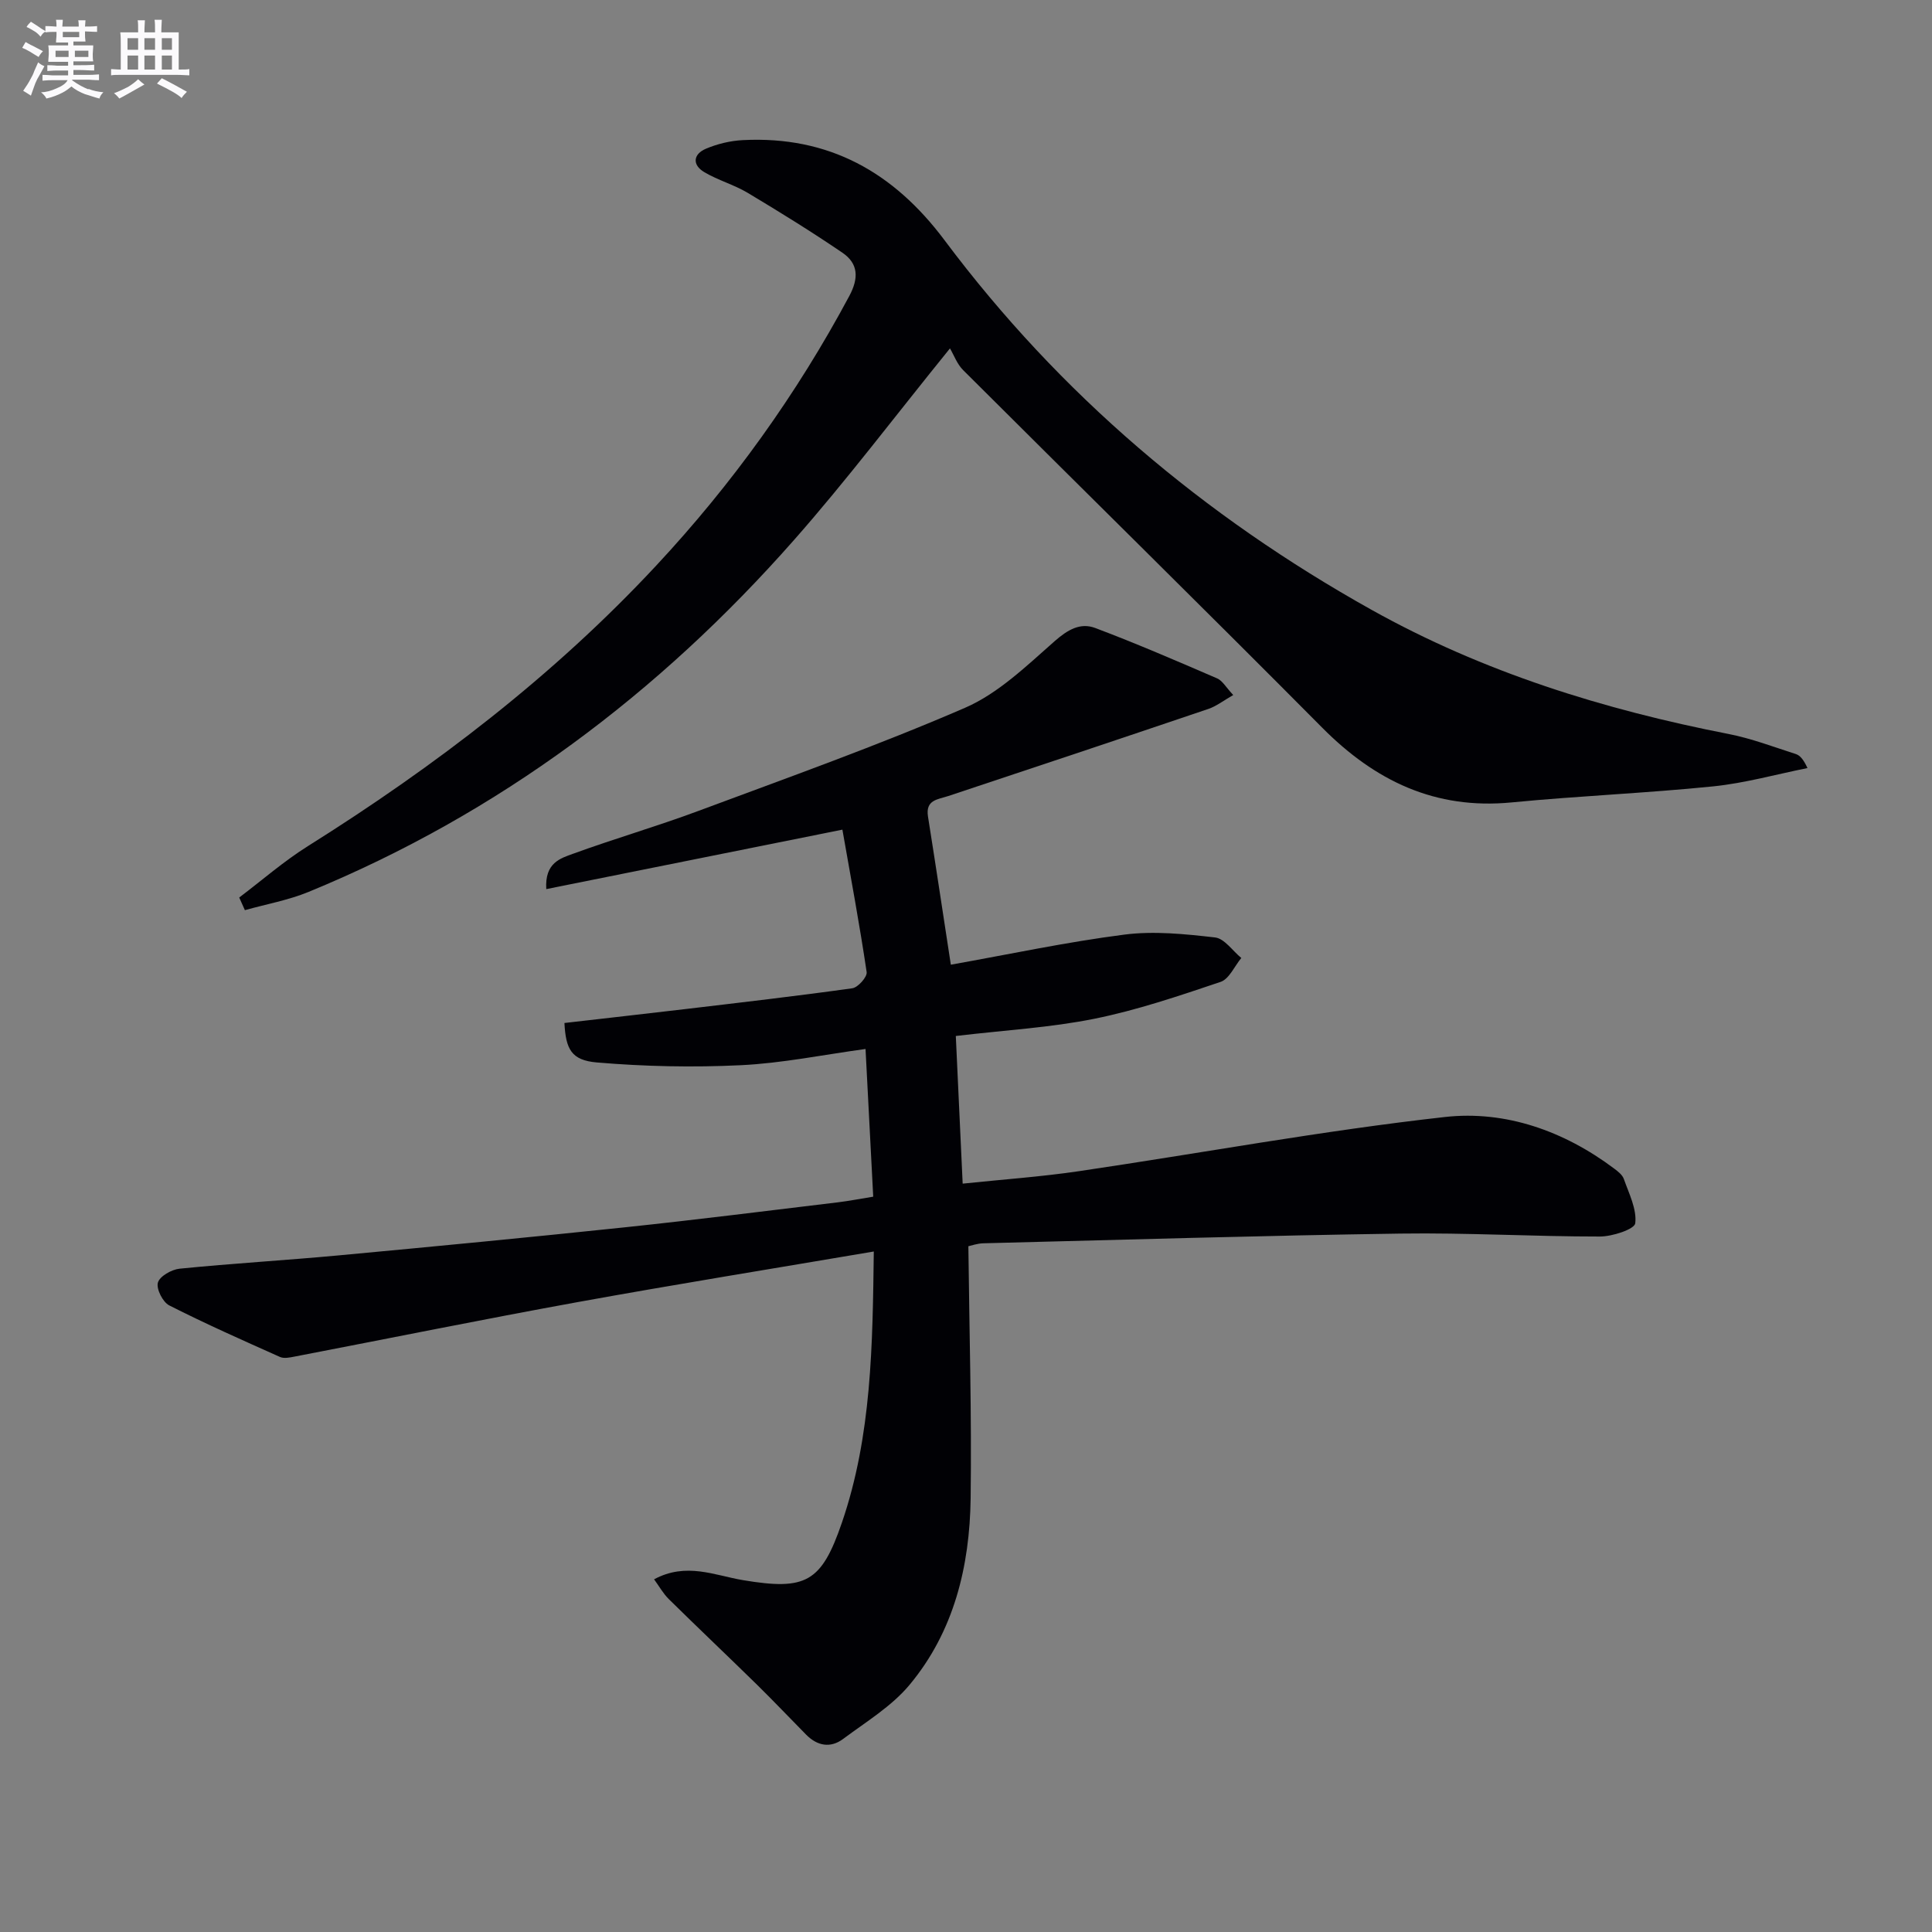 <svg enable-background="new 0 0 400 400" viewBox="0 0 400 400" xmlns="http://www.w3.org/2000/svg"><rect x="0" y="0" width="400" height="400" fill="#808080" stroke="none"/><path d="m180.79 247.76c-.55-10.5-1.06-20.4-1.59-30.58-8.79 1.2-17.28 2.95-25.84 3.36-9.91.48-19.91.27-29.79-.57-5.28-.45-6.43-2.75-6.71-8.17 8.3-.96 16.66-1.89 25.01-2.88 11.54-1.37 23.09-2.7 34.59-4.31 1.18-.17 3.12-2.35 2.97-3.35-1.45-9.77-3.26-19.48-5.02-29.49-21.17 4.25-41.07 8.24-61.31 12.31-.34-5.49 2.98-6.38 5.52-7.31 8.57-3.13 17.36-5.67 25.9-8.85 18.51-6.9 37.15-13.53 55.26-21.37 6.91-2.99 12.78-8.71 18.57-13.8 2.7-2.37 5.31-3.9 8.41-2.73 8.52 3.21 16.89 6.83 25.25 10.44 1.1.48 1.82 1.85 3.32 3.44-1.99 1.13-3.49 2.32-5.19 2.89-17.92 6.07-35.86 12.06-53.81 18.02-2.18.72-4.75.77-4.2 4.25 1.61 10.12 3.13 20.25 4.73 30.67 12.14-2.16 23.97-4.7 35.93-6.23 6.15-.79 12.57-.12 18.78.59 1.95.23 3.62 2.77 5.43 4.25-1.41 1.7-2.51 4.35-4.29 4.95-8.61 2.9-17.28 5.85-26.16 7.64-9.09 1.83-18.45 2.35-28.66 3.56.46 9.86.92 19.87 1.42 30.57 8.29-.87 16.2-1.42 24.01-2.57 25.29-3.73 50.47-8.4 75.86-11.23 12.5-1.39 24.62 2.88 35 10.67.79.59 1.72 1.31 2.02 2.17 1.06 3.02 2.71 6.24 2.36 9.17-.15 1.23-4.74 2.74-7.31 2.74-13.77.01-27.54-.81-41.3-.61-28.79.42-57.57 1.28-86.35 2.01-1.27.03-2.53.49-3.11.61.2 17.71.7 34.97.47 52.21-.19 14.05-3.44 27.54-12.64 38.59-3.72 4.47-9.01 7.66-13.76 11.21-2.61 1.95-5.35 1.45-7.65-.88-3.39-3.43-6.7-6.93-10.14-10.31-6.06-5.94-12.23-11.78-18.28-17.74-1.19-1.17-2.02-2.69-3.07-4.12 6.66-3.59 12.53-.81 18.45.18 12.96 2.16 16.19.49 20.44-11.92 6.18-18.04 6.35-36.81 6.6-56.13-20.84 3.54-41.12 6.81-61.33 10.48-19.59 3.56-39.11 7.53-58.66 11.29-.97.19-2.14.43-2.96.06-7.7-3.44-15.41-6.86-22.92-10.67-1.34-.68-2.72-3.42-2.35-4.72.37-1.31 2.82-2.71 4.48-2.88 10.91-1.09 21.86-1.73 32.78-2.74 19.86-1.85 39.71-3.75 59.54-5.84 14.7-1.55 29.37-3.41 44.05-5.17 2.29-.28 4.56-.73 7.25-1.16z" fill="#010105"/><path d="m49.53 185.82c4.72-3.57 9.21-7.5 14.2-10.63 26.33-16.53 50.87-35.26 72.12-58.08 15.73-16.88 29.09-35.46 39.99-55.83 2-3.74 1.86-6.72-1.43-8.96-6.39-4.35-12.97-8.42-19.6-12.39-2.83-1.69-6.14-2.6-8.98-4.28-2.57-1.52-2.32-3.74.33-4.86 2.38-1.01 5.06-1.65 7.64-1.78 17.77-.91 31.2 6.61 41.76 20.73 23.87 31.91 53.66 57.11 88.41 76.52 23.15 12.93 48.09 20.66 73.99 25.72 4.69.92 9.23 2.66 13.8 4.12.87.28 1.58 1.02 2.46 2.92-6.5 1.3-12.95 3.12-19.52 3.79-13.88 1.41-27.84 1.97-41.72 3.32-15.83 1.54-28.29-4.45-39.23-15.47-24.64-24.82-49.59-49.33-74.34-74.03-1.26-1.25-1.91-3.11-2.73-4.5-11.48 14.17-21.4 27.32-32.26 39.64-28 31.79-61.14 56.7-100.51 72.88-4.21 1.73-8.8 2.55-13.21 3.79-.38-.87-.78-1.74-1.17-2.62z" fill="#010105"/><g fill="#fbfafc"><path d="m6.8 9.5c.6.3 1.3.7 2.1 1.1-.4.4-.7.8-.9 1.2-.7-.4-1.3-.8-1.8-1.1s-1.1-.6-1.6-.8c.2-.4.5-.8.7-1.2.4.2.8.5 1.5.8zm.9 6.9c-.3.6-.5 1.1-.7 1.7s-.4 1.1-.6 1.7c-.6-.4-1.1-.7-1.6-1 .7-1 1.2-1.8 1.5-2.4.3-.5.6-1.1.8-1.7.3-.6.5-1.2.8-1.8.3.3.8.6 1.3.8-.7 1.3-1.2 2.2-1.5 2.7zm.1-11c.4.3 1 .7 1.7 1.1-.5.2-.8.6-1.1 1.1-.5-.6-1-1-1.4-1.2s-.9-.6-1.5-.8c.2-.4.5-.7.9-1.1.5.3.9.6 1.4.9zm10.5 13c1 .4 2 .6 3.1.7-.4.4-.7.8-.8 1.3-.9-.2-1.9-.6-3-.9-1-.4-2-.9-2.8-1.6-.5.4-1.1.9-1.9 1.3s-1.9.9-3.3 1.2c-.1-.3-.5-.8-1.1-1.3 1 0 2.1-.3 3.2-.8 1.2-.5 1.9-1 2.3-1.7h-3.2c-.4 0-1 0-2 .1v-1.2c1 0 1.7.1 2 .1h3.3v-1h-2.3c-.2 0-.9 0-2 .1v-1.2c1.2 0 1.9.1 2 .1h2.3v-.8h-4.1c0-.7.1-1.2.1-1.6 0-.5 0-1.1-.1-1.8h4.1v-.6h-2.5c0-.6.1-1.1.1-1.6v-.6h-.5c-.4 0-1 0-1.8.1v-1.3c1.2 0 1.9.1 2.1.1h.2c0-.3 0-.8-.1-1.4h1.4c0 .6-.1 1-.1 1.4h3.4c0-.4 0-.8-.1-1.3h1.5c0 .4-.1.9-.1 1.3.7 0 1.5 0 2.5-.1v1.2c-1 0-1.8-.1-2.5-.1v.6c0 .3 0 .8.1 1.5h-2.5v.8h4.1c0 .7-.1 1.3-.1 1.8s0 1 .1 1.5h-4.1v.8h1.4c.8 0 1.8 0 2.9-.1v1.2c-1 0-1.9-.1-2.8-.1h-1.5v1h3.2c.3 0 1 0 2.1-.1v1.2c-1.1 0-1.8-.1-2.1-.1h-3.4l-.1.1c1.4 1 2.4 1.5 3.4 1.9zm-4.1-6.6v-1.3h-2.7v1.3zm2.2-4.1v-1.1h-3.4v1.1zm1.9 4.1v-1.3h-2.8v1.3z"/><path d="m37 6.7v2.3 5.4c1 0 1.8 0 2.2-.1v1.3c-.6 0-1.5-.1-2.5-.1h-11.9c-.7 0-1.3 0-1.8.1v-1.3c.5 0 1.1.1 2 .1v-5.2c0-1 0-1.8-.1-2.5h3.7c0-1.3 0-2.1-.1-2.5h1.5c0 .4-.1 1.3-.1 2.5h2.2c0-1.2 0-2.1-.1-2.6h1.5c0 .4-.1 1.3-.1 2.6zm-12.3 13.7c-.3-.4-.7-.8-1.1-1.1 1.1-.4 2.1-.9 2.9-1.3.8-.5 1.5-1 2.1-1.6.4.4.9.8 1.3 1.1-2.5 1.4-4.2 2.4-5.2 2.9zm3.9-10.1v-2.4h-2.2v2.4zm0 4.1v-2.9h-2.2v2.9zm3.5-4.1v-2.4h-2.2v2.4zm0 4.1v-2.9h-2.2v2.9zm.4 2.9 1-1.1c.6.3 1.4.7 2.5 1.3s2 1.1 2.7 1.5c-.4.4-.8.8-1.1 1.3-.8-.8-2.5-1.7-5.1-3zm3.1-7v-2.4h-2.1v2.4zm0 4.1v-2.9h-2.1v2.9z"/></g></svg>
